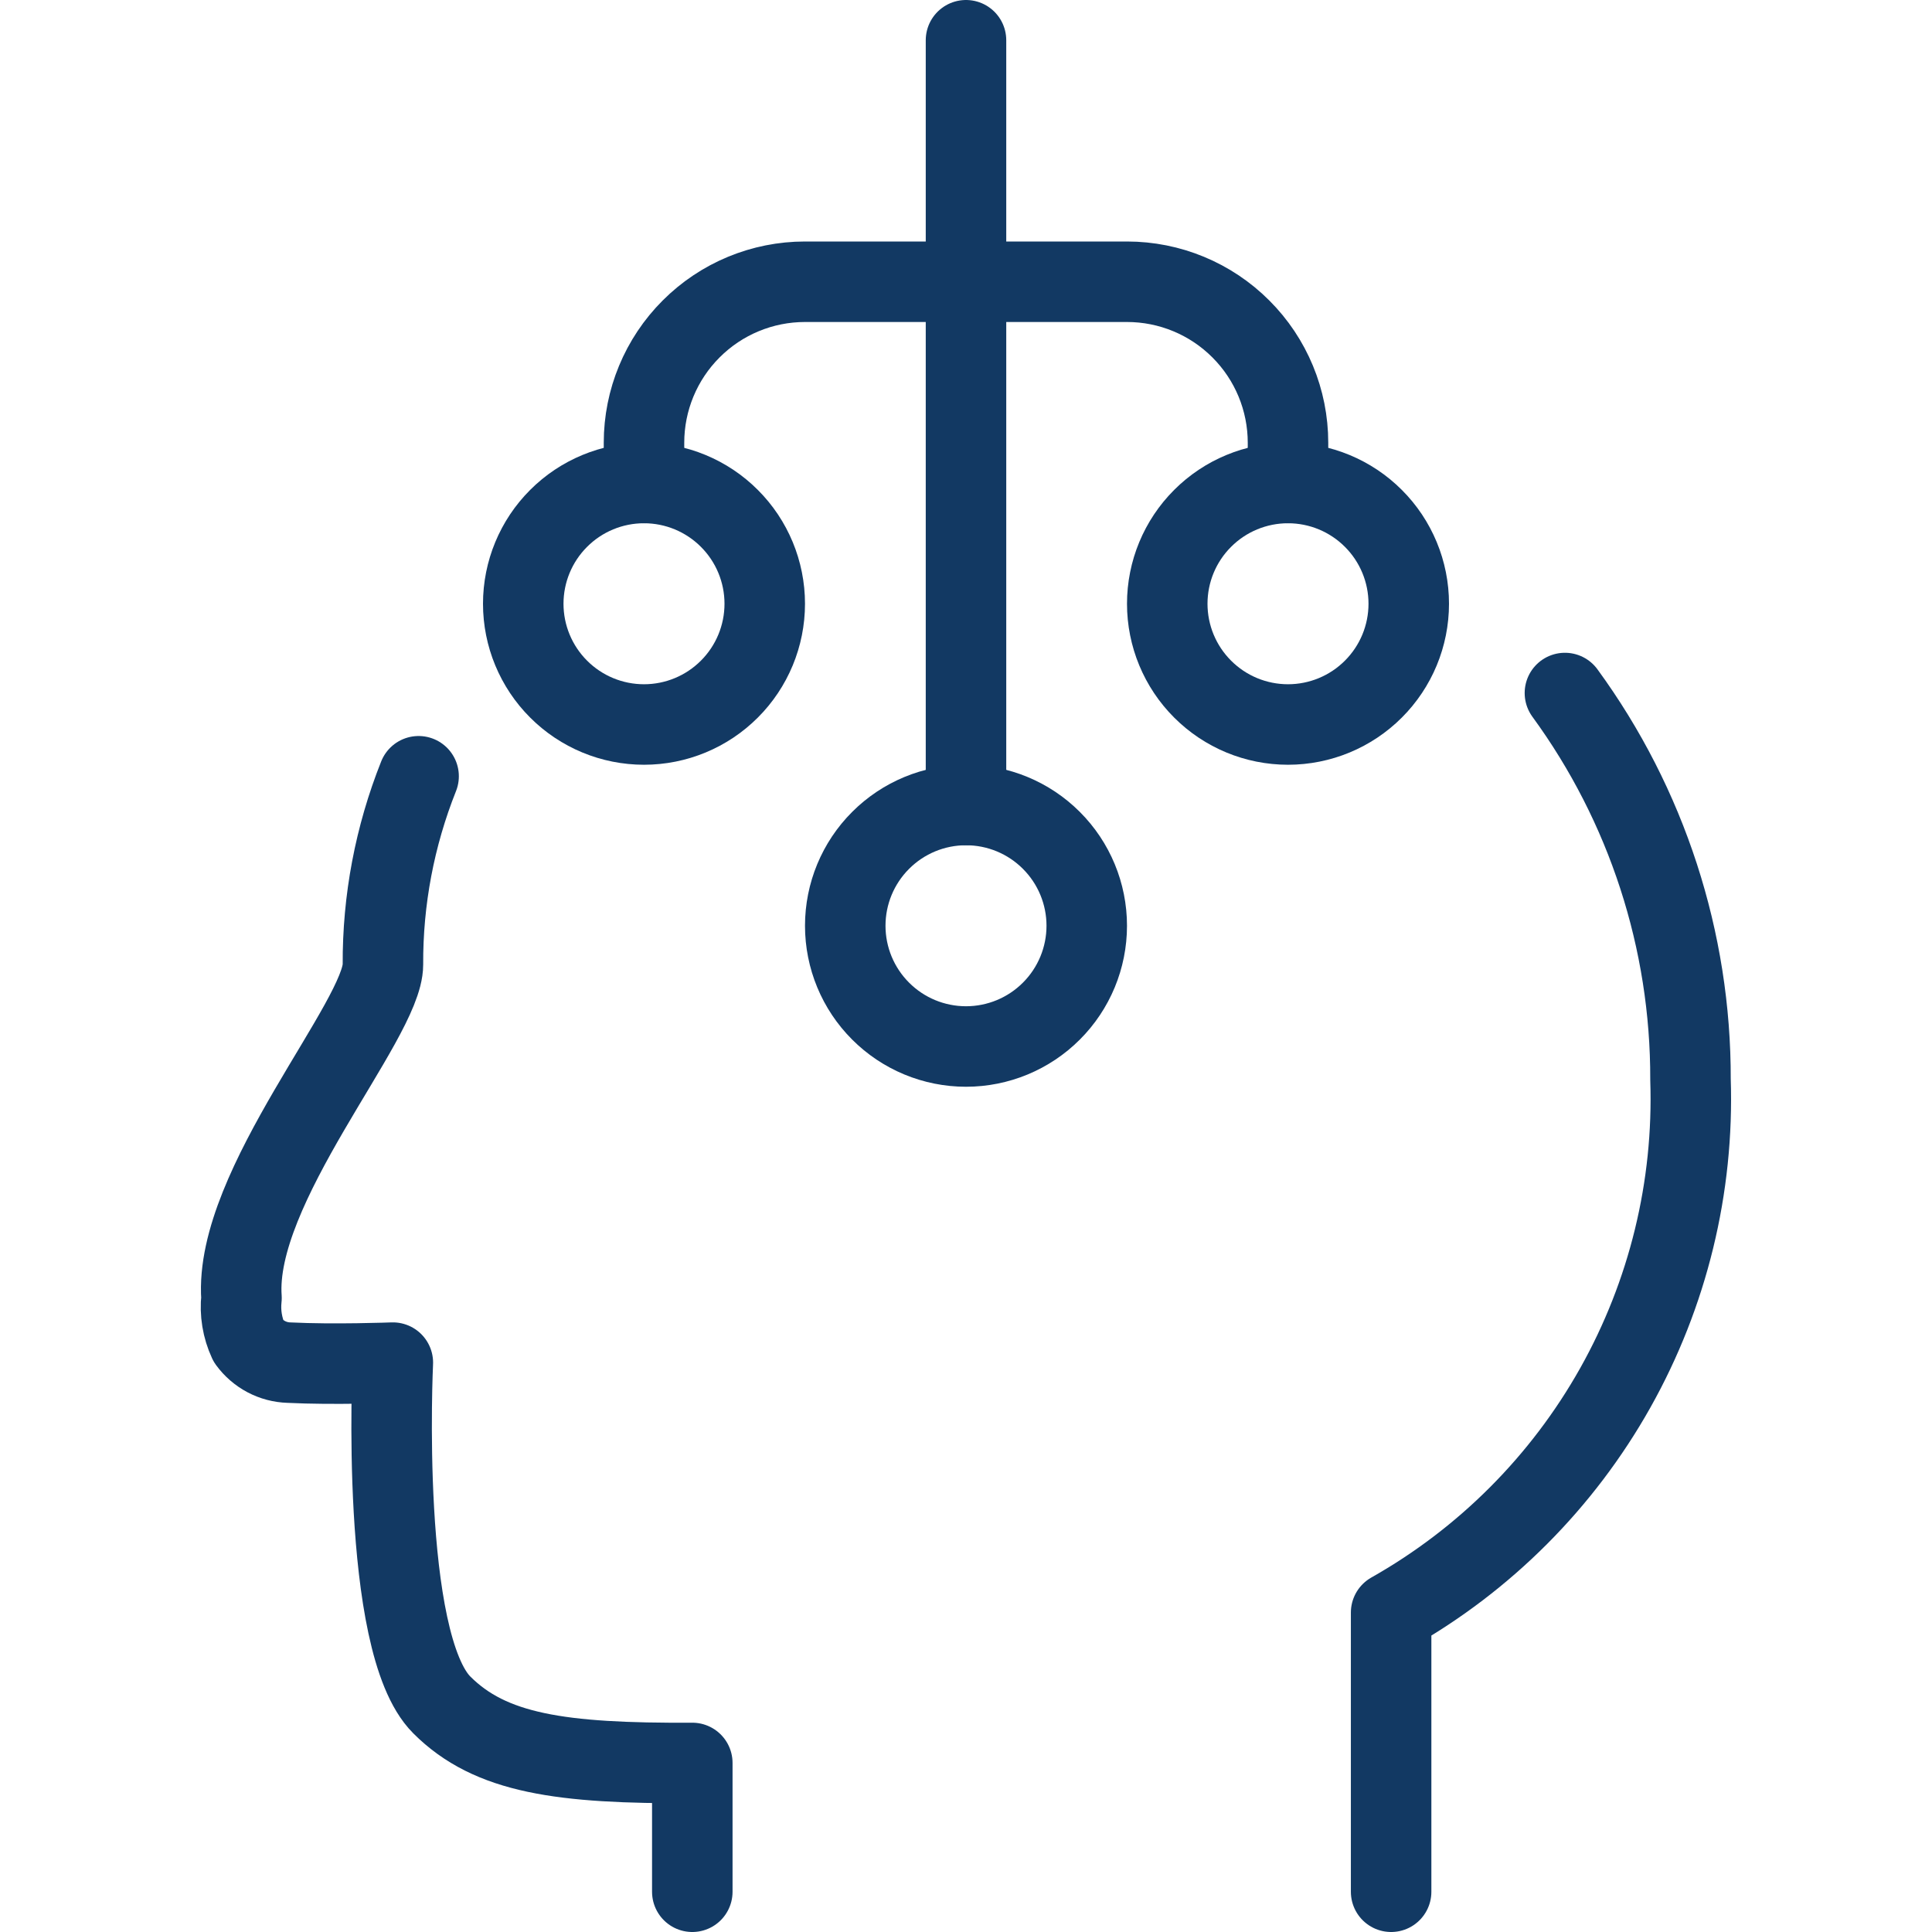 <svg width="48" height="48" viewBox="0 0 48 48" fill="none" xmlns="http://www.w3.org/2000/svg">
<path d="M38.88 17.218C40.916 20.005 42.009 23.369 42 26.82C42.089 29.496 41.442 32.146 40.131 34.481C38.819 36.816 36.893 38.747 34.562 40.064V47" stroke="#123963" stroke-width="2" stroke-linecap="round" stroke-linejoin="round"/>
<path d="M17.2 47V43.8C13.94 43.818 12.184 43.568 10.976 42.358C9.426 40.808 9.76 33.854 9.76 33.854C9.76 33.854 8.288 33.91 7.176 33.854C6.98 33.848 6.788 33.797 6.615 33.706C6.442 33.614 6.292 33.484 6.176 33.326C6.02 32.989 5.959 32.617 6 32.248C5.8 29.478 9.514 25.344 9.514 23.964C9.506 22.362 9.807 20.774 10.4 19.286" stroke="#123963" stroke-width="2" stroke-linecap="round" stroke-linejoin="round"/>
<path d="M24 1V20" stroke="#123963" stroke-width="2" stroke-linecap="round" stroke-linejoin="round"/>
<path d="M21 23C21 23.796 21.316 24.559 21.879 25.121C22.441 25.684 23.204 26 24 26C24.796 26 25.559 25.684 26.121 25.121C26.684 24.559 27 23.796 27 23C27 22.204 26.684 21.441 26.121 20.879C25.559 20.316 24.796 20 24 20C23.204 20 22.441 20.316 21.879 20.879C21.316 21.441 21 22.204 21 23Z" stroke="#123963" stroke-width="2" stroke-linecap="round" stroke-linejoin="round"/>
<path d="M29 15C29 15.796 29.316 16.559 29.879 17.121C30.441 17.684 31.204 18 32 18C32.796 18 33.559 17.684 34.121 17.121C34.684 16.559 35 15.796 35 15C35 14.204 34.684 13.441 34.121 12.879C33.559 12.316 32.796 12 32 12C31.204 12 30.441 12.316 29.879 12.879C29.316 13.441 29 14.204 29 15Z" stroke="#123963" stroke-width="2" stroke-linecap="round" stroke-linejoin="round"/>
<path d="M13 15C13 15.796 13.316 16.559 13.879 17.121C14.441 17.684 15.204 18 16 18C16.796 18 17.559 17.684 18.121 17.121C18.684 16.559 19 15.796 19 15C19 14.204 18.684 13.441 18.121 12.879C17.559 12.316 16.796 12 16 12C15.204 12 14.441 12.316 13.879 12.879C13.316 13.441 13 14.204 13 15Z" stroke="#123963" stroke-width="2" stroke-linecap="round" stroke-linejoin="round"/>
<path d="M24 7H28C29.061 7 30.078 7.421 30.828 8.172C31.579 8.922 32 9.939 32 11V12" stroke="#123963" stroke-width="2" stroke-linecap="round" stroke-linejoin="round"/>
<path d="M24 7H20C18.939 7 17.922 7.421 17.172 8.172C16.421 8.922 16 9.939 16 11V12" stroke="#123963" stroke-width="2" stroke-linecap="round" stroke-linejoin="round"/>
</svg>
